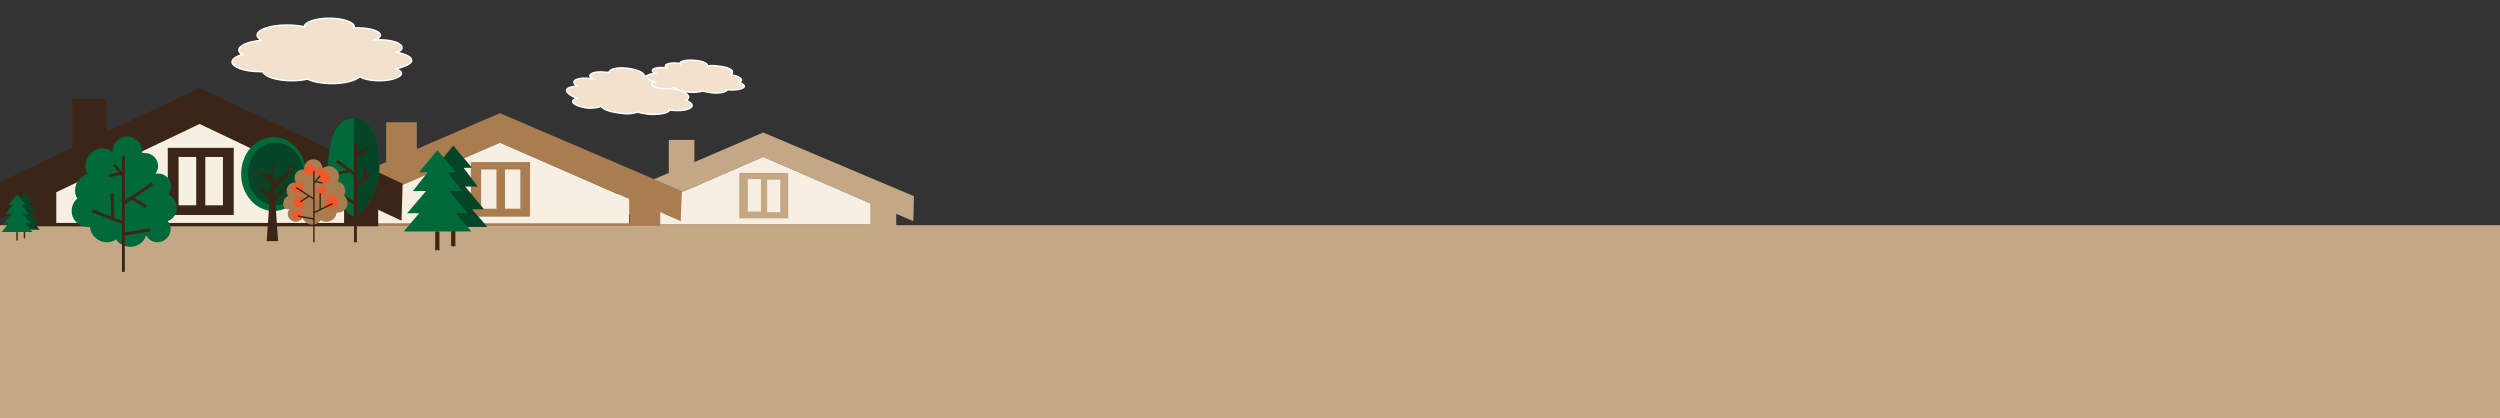 <svg xmlns="http://www.w3.org/2000/svg" width="439.6" height="73.5"><rect width="100%" height="100%" fill="#333333" stroke="none"/><path fill="#C4A885" d="M0 39.6h439.6v33.9H0zM134.2 23.3l-12.1 5.2v-3.9h-4.5v5.8l-9.4 4v4.4l2.8-1.2v2h46.6v-2l3 1.3.1-4.4-26.5-11.2zm-18.7 16.1v-3.7l18.7-8.1 18.9 8.2v3.6h-37.6z"/><path fill="#F8EFE3" d="M115.5 35.7l18.7-8.1 18.9 8.2v3.6h-37.6z"/><path fill="#C4A885" d="M130 30.4v8h8.6v-8H130zm1.5 1.1h2.3v5.7h-2.3v-5.7zm5.7 5.8h-2.3v-5.7h2.3v5.7z"/><path fill="#A97D50" d="M87.9 19.9l-14.6 6.3v-4.7h-5.4v7l-11.4 4.9v5.3l3.4-1.5v2.5H116.1v-2.4l3.6 1.6.2-5.3-32-13.7zM65.3 39.3v-4.4l22.6-9.8 22.8 9.9v4.3H65.3z"/><path fill="#F8EFE3" d="M65.3 34.9l22.6-9.8 22.7 9.9v4.3H65.3z"/><path fill="#A97D50" d="M82.8 28.5v9.6h10.4v-9.6H82.8zm1.8 1.3h2.7v6.9h-2.7v-6.9zm6.9 6.9h-2.7v-6.9h2.7v6.9z"/><path fill="#3B2516" d="M35.1 15.5l-16.4 7.7v-5.8h-6V26L0 32v6.5l3.8-1.8v3.1h62.7v-2.9l4.1 1.9.2-6.5-35.7-16.8zM9.9 39.2v-5.4l25.2-12 25.4 12.1v5.3H9.9z"/><path fill="#F8EFE3" d="M9.9 33.8l25.2-12 25.4 12.1v5.3H9.9z"/><path fill="#3B2516" d="M29.5 26v11.8h11.6V26H29.5zm1.9 1.6h3.1v8.5h-3.1v-8.5zm7.8 8.5h-3.1v-8.5h3.1v8.5z"/><path fill="#006939" d="M31.1 36.6c0-1.1-.6-2-1.5-2.4.3-.4.5-.9.5-1.4 0-1.2-1-2.3-2.3-2.3-.2 0-.3 0-.5.1.3-.4.5-.9.5-1.4 0-1.2-1-2.3-2.3-2.3H25v-.3c0-1.4-1.2-2.6-2.6-2.6-1.4 0-2.6 1.2-2.6 2.6v.1c-.5-.4-1.1-.6-1.8-.6-1.7 0-3 1.4-3 3 0 .5.2 1 .4 1.5-1.3.4-2.2 1.5-2.2 2.9 0 .5.1 1 .4 1.4-.6.5-1 1.3-1 2.2 0 1.6 1.3 2.8 2.8 2.8h.4c.2 1.5 1.4 2.7 3 2.7.6 0 1.2-.2 1.6-.5.5.8 1.5 1.3 2.5 1.3 1.3 0 2.4-.8 2.8-2 .4.7 1.1 1.2 2 1.2 1.2 0 2.3-1 2.3-2.3 0-.6-.2-1.1-.5-1.4 1-.4 1.6-1.3 1.6-2.3z"/><g fill="none" stroke="#3B2516" stroke-width=".5" stroke-miterlimit="10"><path d="M21.7 27.4v20.4M26.8 32.3l-5.1 3.5M20.1 29l1.6 1.9M19.2 30.9l2.1-.4M25.7 36.4l-2.5-1.6M16.3 37.1l5.4 2.1M19.7 34l.1 4.5M26.4 40.4l-4.7.8"/></g><ellipse fill="#006939" cx="48.1" cy="30.6" rx="5.7" ry="6.5"/><ellipse fill="#034526" cx="48.5" cy="30.6" rx="4.9" ry="5.5"/><path fill="#3B2516" d="M49.6 33.4l-.3-.4v.6l-1 .8-.1-1 1.1-1.2h1.3l-1-.3 2.8-3.1-1.4 1.1-.3-1.1-.1 1.4-2.5 1.8-.2-3 .5-.7-.5.3V28l-.1.7v.3l-.9-.7.9 1.1-.1 1.5-3-1 1.9 1.3-.7.7 1.2-.4.5.5-.2 2.1-2.7-2.6 1.5 2H45l1.6.6.8 1-.5 7.3h2l-.5-7.2 2.7-2.9z"/><g><path fill="#006939" d="M57.7 29.4c0 4.8 3.5 8.6 4.5 8.6 1.2 0 4.5-3.9 4.5-8.6s-1.1-8.6-4.5-8.6c-3.1 0-4.5 3.8-4.5 8.6z"/><path fill="#034526" d="M62.2 38c1.2 0 4.5-3.9 4.5-8.6s-1.1-8.6-4.5-8.6V38z"/><g fill="none" stroke="#3B2516" stroke-width=".5" stroke-miterlimit="10"><path d="M62.5 42.6V25.2M64.9 26l-2.4 1.4M64.1 27.3l-.9-.3M59.2 28.3l3.3 2.4M59.5 30.5l2-.5M65.2 30.7l-2.7 2M64.2 29.5l-.1 2M59.5 34.1l3 1.7"/></g></g><g><path fill="#A97D50" d="M49.8 35.8c0-.6.4-1.2.9-1.4-.2-.2-.3-.5-.3-.9 0-.7.6-1.4 1.4-1.4h.3c-.2-.2-.3-.5-.3-.9 0-.7.6-1.4 1.4-1.4h.3v-.2c0-.9.7-1.6 1.6-1.6s1.6.7 1.6 1.6c.3-.2.7-.4 1.1-.4 1 0 1.8.8 1.8 1.8 0 .3-.1.6-.2.9.8.2 1.3.9 1.3 1.7 0 .3-.1.6-.2.8.4.3.6.8.6 1.3 0 .9-.8 1.7-1.7 1.7h-.2c-.1.9-.9 1.6-1.8 1.6-.4 0-.7-.1-1-.3-.3.5-.9.8-1.5.8-.8 0-1.4-.5-1.7-1.2-.2.4-.7.7-1.2.7-.7 0-1.4-.6-1.4-1.4 0-.3.1-.6.3-.9-.8.3-1.1-.2-1.1-.9z"/><g fill="#F05A2B"><circle cx="52.4" cy="33" r="1"/><circle cx="58.3" cy="35.5" r="1.2"/><circle cx="54.5" cy="29.9" r="1"/><circle cx="52.6" cy="35.5" r="1"/><circle cx="52.3" cy="37.8" r=".9"/><circle cx="56.6" cy="33.6" r=".8"/><circle cx="57.1" cy="31.2" r="1"/><circle cx="56.2" cy="30.2" r=".6"/></g><g fill="none" stroke="#3B2516" stroke-width=".25" stroke-miterlimit="10"><path d="M55.2 30.1v12.5M56.3 30.9l-1.1 1.3M56.7 32.2l-1.3-.3M58.5 35.8l-3.3 1.6M56.3 34v2.9M52.1 33l3.1 2M52.8 35.5l1.5-1M52.4 38l2.8.5"/></g></g><path fill="#F2E2CD" stroke="#FFF" stroke-width=".25" stroke-miterlimit="10" d="M72.4 10.6c0-.6-1.1-1.1-2.6-1.4.6-.2.9-.5.9-.8 0-.8-1.7-1.4-3.8-1.4H66c.5-.2.9-.5.9-.8 0-.7-1.7-1.3-3.9-1.3h-.8c0-.1.1-.1.1-.2 0-.8-2-1.5-4.4-1.5-2.4 0-4.4.7-4.4 1.5-.9-.2-1.9-.3-3.1-.3-2.9 0-5.2.8-5.2 1.8 0 .3.3.6.7.9-2.3.2-3.9.9-3.9 1.7 0 .3.2.6.6.8-1.1.3-1.8.8-1.8 1.3 0 .9 2.2 1.7 4.8 1.7h.6c.3.9 2.5 1.6 5.1 1.6 1 0 2-.1 2.8-.3.9.5 2.5.8 4.3.8 2.2 0 4.1-.5 4.9-1.2.6.4 1.9.7 3.4.7 2.1 0 3.9-.6 3.9-1.3 0-.3-.4-.6-.9-.8 1.6-.4 2.7-.9 2.7-1.5zM99.6 15.9c0-.4.8-.7 1.9-.8-.4-.2-.6-.4-.6-.7.1-.5 1.3-.8 2.8-.6.2 0 .4.1.6.1-.4-.2-.6-.4-.6-.6.1-.5 1.3-.8 2.8-.6.2 0 .4 0 .6.1v-.1c.1-.6 1.5-.9 3.2-.7 1.7.2 3.1.8 3 1.4.6-.1 1.4-.1 2.2 0 2 .2 3.6.9 3.5 1.6 0 .2-.2.4-.5.6 1.5.3 2.6.9 2.6 1.5 0 .2-.2.4-.5.5.7.3 1.2.7 1.1 1-.1.6-1.6 1-3.5.8-.2 0-.3 0-.4-.1-.2.6-1.8.9-3.7.8-.7-.1-1.4-.2-2-.4-.7.3-1.8.4-3.1.2-1.6-.2-2.9-.6-3.3-1.2-.5.2-1.4.4-2.4.3-1.5-.2-2.7-.7-2.6-1.2 0-.2.3-.4.7-.5-1.1-.5-1.8-1-1.8-1.4z"/><path fill="#F2E2CD" stroke="#FFF" stroke-width=".25" stroke-miterlimit="10" d="M113.7 13.5c0-.3.6-.5 1.5-.6-.3-.1-.5-.3-.5-.5 0-.4 1-.6 2.2-.5.2 0 .3 0 .5.1-.3-.1-.5-.3-.4-.4 0-.4 1-.6 2.2-.5.2 0 .3 0 .4.1v-.1c0-.4 1.2-.6 2.5-.5 1.3.1 2.4.5 2.3 1 .5-.1 1.1-.1 1.7 0 1.6.1 2.8.6 2.7 1.1 0 .2-.2.3-.4.4 1.2.2 2 .6 2 1 0 .1-.2.3-.4.4.6.2.9.5.9.7-.1.4-1.3.7-2.7.6h-.3c-.2.4-1.4.7-2.9.5-.6-.1-1.1-.2-1.5-.3-.5.2-1.4.3-2.4.2-1.2-.1-2.2-.4-2.6-.8-.4.2-1.1.3-1.9.2-1.2-.1-2.1-.5-2-.8 0-.2.2-.3.6-.4-1-.3-1.5-.6-1.5-.9z"/><g><path fill="#034526" d="M7 40.4L5.8 39h.9l-1.5-1.8h1.1l-1.2-1.5h.7l-1.5-1.8-1.5 1.8h.7l-1.2 1.5h1.1L1.8 39h1l-1.2 1.4z"/><path fill="none" stroke="#3B2516" stroke-width=".25" stroke-miterlimit="10" d="M4.3 40.4v1.5"/><g><path fill="#006939" d="M5.7 40.8l-1.2-1.5h1l-1.6-1.7H5L3.8 36h.7L3 34.2 1.5 36h.7L1 37.6h1.1L.6 39.3h.9L.3 40.8z"/><path fill="none" stroke="#3B2516" stroke-width=".25" stroke-miterlimit="10" d="M3 40.8v1.5"/></g></g><g><path fill="#034526" d="M85.7 39.9L83 36.8h2.1l-3.3-4H84l-2.5-3.3H83l-3.3-3.9-3.2 3.9H78l-2.6 3.3h2.3l-3.3 4h2l-2.6 3.1z"/><path fill="none" stroke="#3B2516" stroke-width=".75" stroke-miterlimit="10" d="M79.7 39.9v3.4"/><g><path fill="#006939" d="M82.9 40.7l-2.7-3.2h2.1L79 33.6h2.3l-2.6-3.3h1.5l-3.3-3.9-3.2 3.9h1.5l-2.6 3.3h2.3l-3.3 3.9h2.1L71 40.7z"/><path fill="none" stroke="#3B2516" stroke-width=".75" stroke-miterlimit="10" d="M76.9 40.7V44"/></g></g></svg>
